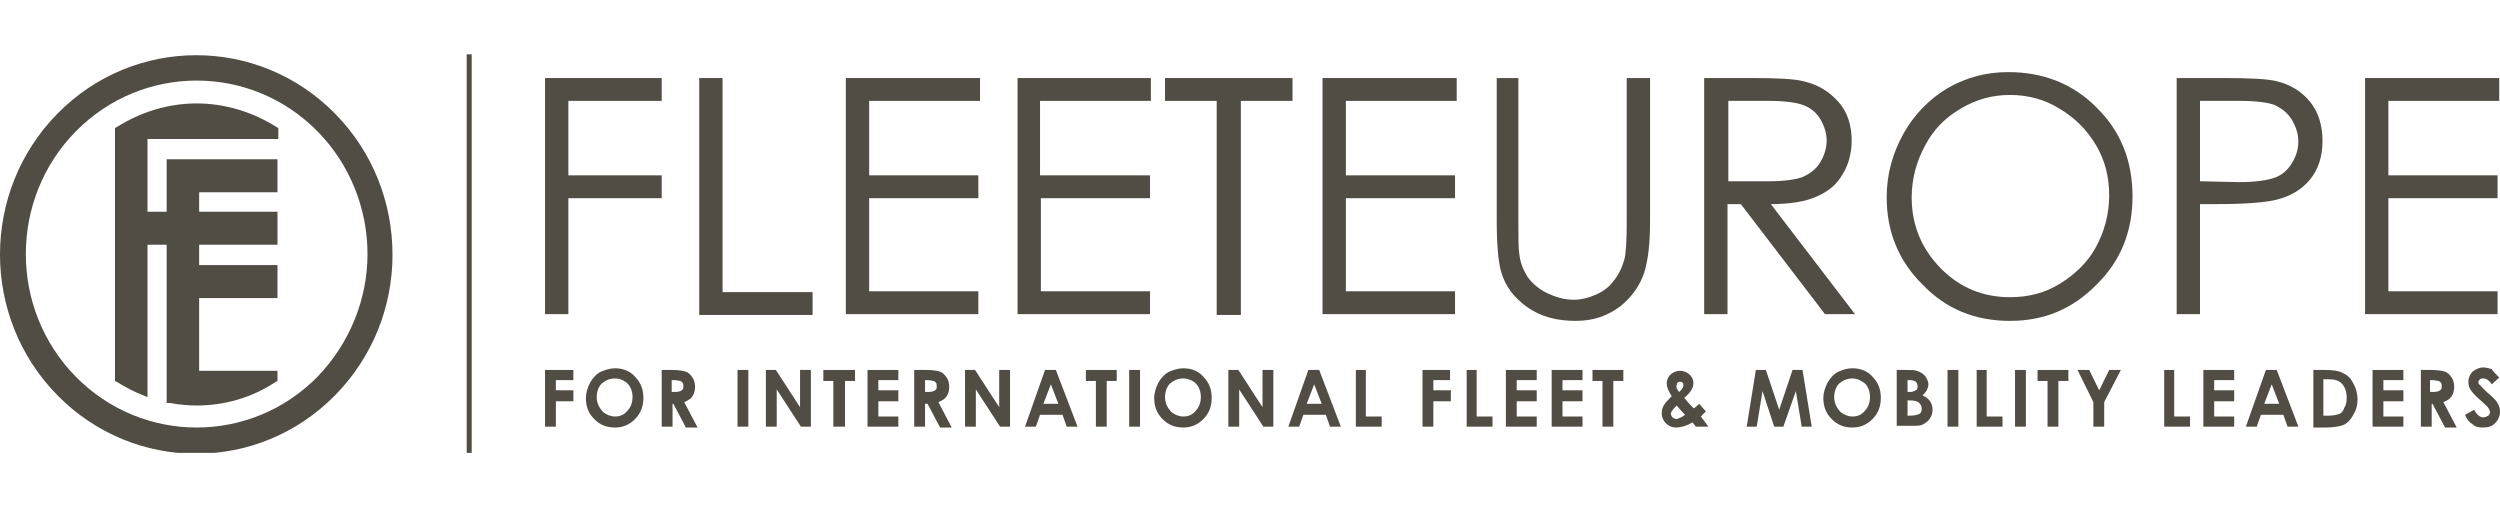 <svg width="138" height="28" viewBox="0 0 138 28" fill="none" xmlns="http://www.w3.org/2000/svg">
<g clip-path="url(#clip0_13702_199136)">
<path d="M18.492 6.27C14.26 1.973 7.406 1.973 3.174 6.27C-1.058 10.567 -1.058 17.527 3.174 21.824C7.406 26.121 14.26 26.121 18.492 21.824C20.608 19.675 21.666 16.873 21.666 14.07C21.666 11.221 20.608 8.418 18.492 6.27ZM17.526 20.796C13.846 24.533 7.866 24.533 4.186 20.796C0.506 17.06 0.506 10.987 4.186 7.251C7.866 3.514 13.846 3.514 17.526 7.251C19.366 9.119 20.286 11.595 20.286 14.024C20.286 16.499 19.32 18.928 17.526 20.796Z" fill="#524D44"/>
<path d="M10.855 22.384C10.395 22.384 9.889 22.338 9.383 22.244H9.199V8.792H15.317V10.614H10.993V14.631H15.317V16.452H10.993V20.469H15.317V21.03L15.225 21.076C13.891 21.964 12.373 22.384 10.855 22.384Z" fill="#524D44"/>
<path d="M7.912 21.824C7.406 21.637 6.9 21.357 6.44 21.076L6.348 21.03V7.064L6.44 7.017C7.774 6.176 9.292 5.709 10.856 5.709C12.42 5.709 13.938 6.176 15.272 7.017L15.364 7.064V7.671H8.142V11.688H15.318V13.509H8.142V21.917L7.912 21.824Z" fill="#524D44"/>
<path d="M30.086 4.308H36.526V5.569H31.374V9.679H36.526V10.94H31.374V17.34H30.086V4.308Z" fill="#524D44"/>
<path d="M38.598 4.308H39.886V16.125H44.854V17.386H38.598V4.308Z" fill="#524D44"/>
<path d="M46.737 4.308H54.097V5.569H47.979V9.679H54.005V10.94H47.979V16.078H54.005V17.34H46.691V4.308H46.737Z" fill="#524D44"/>
<path d="M56.168 4.308H63.528V5.569H57.41V9.679H63.482V10.94H57.456V16.078H63.482V17.34H56.168V4.308Z" fill="#524D44"/>
<path d="M64.309 5.569V4.308H71.347V5.569H68.495V17.386H67.161V5.569H64.309Z" fill="#524D44"/>
<path d="M73.05 4.308H80.41V5.569H74.292V9.679H80.318V10.94H74.292V16.078H80.318V17.34H73.004V4.308H73.05Z" fill="#524D44"/>
<path d="M82.527 4.308H83.815V12.201C83.815 13.136 83.815 13.743 83.861 13.976C83.907 14.49 84.091 14.911 84.321 15.284C84.551 15.611 84.919 15.938 85.379 16.172C85.885 16.405 86.345 16.545 86.851 16.545C87.265 16.545 87.679 16.452 88.093 16.265C88.507 16.078 88.829 15.845 89.059 15.518C89.335 15.191 89.519 14.817 89.657 14.35C89.749 14.023 89.795 13.322 89.795 12.295V4.308H91.083V12.201C91.083 13.369 90.991 14.303 90.761 15.051C90.531 15.751 90.071 16.405 89.427 16.919C88.737 17.433 87.955 17.713 86.989 17.713C85.931 17.713 85.057 17.48 84.321 16.966C83.585 16.452 83.079 15.798 82.849 14.957C82.711 14.444 82.619 13.509 82.619 12.201V4.308H82.527Z" fill="#524D44"/>
<path d="M94.116 4.308H96.692C98.118 4.308 99.084 4.354 99.59 4.494C100.372 4.681 100.97 5.055 101.476 5.615C101.982 6.176 102.212 6.923 102.212 7.764C102.212 8.465 102.028 9.119 101.706 9.632C101.384 10.193 100.924 10.567 100.28 10.847C99.682 11.127 98.808 11.267 97.75 11.267L102.396 17.34H100.74L96.094 11.267H95.358V17.34H94.07V4.308H94.116ZM95.404 5.569V10.006H97.612C98.486 10.006 99.13 9.913 99.498 9.773C99.912 9.586 100.234 9.352 100.464 8.979C100.694 8.605 100.832 8.184 100.832 7.764C100.832 7.344 100.694 6.923 100.464 6.55C100.234 6.176 99.912 5.942 99.544 5.802C99.176 5.662 98.532 5.569 97.658 5.569H95.404Z" fill="#524D44"/>
<path d="M110.861 3.98C112.793 3.98 114.449 4.634 115.737 5.942C117.071 7.25 117.715 8.885 117.715 10.847C117.715 12.762 117.071 14.397 115.737 15.704C114.403 17.059 112.839 17.713 110.953 17.713C109.021 17.713 107.411 17.059 106.123 15.704C104.789 14.397 104.145 12.762 104.145 10.893C104.145 9.632 104.467 8.465 105.065 7.39C105.663 6.316 106.491 5.475 107.503 4.868C108.561 4.261 109.665 3.98 110.861 3.98ZM110.953 5.242C109.987 5.242 109.113 5.475 108.239 5.989C107.365 6.503 106.721 7.157 106.261 8.044C105.801 8.885 105.525 9.866 105.525 10.893C105.525 12.435 106.077 13.743 107.135 14.817C108.193 15.891 109.481 16.405 110.953 16.405C111.965 16.405 112.885 16.172 113.713 15.658C114.541 15.144 115.231 14.49 115.691 13.649C116.151 12.809 116.427 11.828 116.427 10.8C116.427 9.772 116.197 8.838 115.691 7.997C115.185 7.157 114.541 6.503 113.667 5.989C112.839 5.475 111.919 5.242 110.953 5.242Z" fill="#524D44"/>
<path d="M120.152 4.308H122.728C124.2 4.308 125.212 4.354 125.718 4.494C126.454 4.681 127.052 5.055 127.512 5.615C127.972 6.176 128.202 6.923 128.202 7.764C128.202 8.652 127.972 9.352 127.512 9.913C127.052 10.473 126.408 10.847 125.626 11.034C125.028 11.174 123.97 11.267 122.36 11.267H121.44V17.34H120.152V4.308ZM121.44 5.569V10.006L123.602 10.053C124.476 10.053 125.12 9.959 125.534 9.819C125.948 9.679 126.27 9.399 126.5 9.025C126.73 8.652 126.868 8.278 126.868 7.811C126.868 7.39 126.73 6.97 126.5 6.596C126.27 6.223 125.948 5.989 125.58 5.802C125.212 5.662 124.568 5.569 123.694 5.569H121.44Z" fill="#524D44"/>
<path d="M130.597 4.308H137.957V5.569H131.839V9.679H137.865V10.94H131.839V16.078H137.865V17.34H130.551V4.308H130.597Z" fill="#524D44"/>
<path d="M30.132 20.422H31.65V20.982H30.684V21.543H31.65V22.15H30.684V23.551H30.086V20.422H30.132Z" fill="#524D44"/>
<path d="M33.95 20.329C34.364 20.329 34.778 20.469 35.054 20.796C35.376 21.123 35.514 21.497 35.514 21.964C35.514 22.431 35.376 22.805 35.054 23.132C34.732 23.459 34.364 23.599 33.95 23.599C33.49 23.599 33.122 23.459 32.8 23.132C32.478 22.805 32.34 22.431 32.34 21.964C32.34 21.684 32.432 21.403 32.57 21.123C32.708 20.89 32.892 20.656 33.168 20.516C33.398 20.422 33.674 20.329 33.95 20.329ZM33.95 20.89C33.674 20.89 33.444 20.983 33.214 21.17C33.03 21.357 32.938 21.637 32.938 21.917C32.938 22.244 33.076 22.524 33.306 22.758C33.49 22.898 33.72 22.991 33.95 22.991C34.226 22.991 34.456 22.898 34.64 22.665C34.824 22.478 34.916 22.198 34.916 21.917C34.916 21.637 34.824 21.357 34.64 21.17C34.502 21.03 34.226 20.89 33.95 20.89Z" fill="#524D44"/>
<path d="M36.48 20.422H37.124C37.447 20.422 37.722 20.469 37.861 20.515C37.998 20.562 38.136 20.702 38.228 20.842C38.321 20.982 38.367 21.169 38.367 21.356C38.367 21.543 38.321 21.73 38.228 21.87C38.136 22.01 37.998 22.103 37.769 22.197L38.505 23.598H37.861L37.17 22.29H37.124V23.551H36.526V20.422H36.48ZM37.078 21.636H37.263C37.447 21.636 37.584 21.59 37.63 21.543C37.722 21.496 37.722 21.403 37.722 21.309C37.722 21.263 37.722 21.169 37.676 21.122C37.63 21.076 37.584 21.029 37.538 21.029C37.492 21.029 37.355 20.982 37.217 20.982H37.078V21.636Z" fill="#524D44"/>
<path d="M40.711 20.422H41.309V23.551H40.711V20.422Z" fill="#524D44"/>
<path d="M42.277 20.422H42.829L44.163 22.477V20.422H44.761V23.551H44.209L42.875 21.496V23.551H42.277V20.422Z" fill="#524D44"/>
<path d="M45.495 20.422H47.197V21.029H46.645V23.551H46.001V21.029H45.449V20.422H45.495Z" fill="#524D44"/>
<path d="M47.887 20.422H49.589V20.982H48.485V21.543H49.589V22.15H48.485V22.991H49.589V23.551H47.887V20.422Z" fill="#524D44"/>
<path d="M50.511 20.422H51.155C51.477 20.422 51.753 20.469 51.891 20.515C52.029 20.562 52.167 20.702 52.259 20.842C52.351 20.982 52.397 21.169 52.397 21.356C52.397 21.543 52.351 21.73 52.259 21.87C52.167 22.01 52.029 22.103 51.799 22.197L52.535 23.598H51.891L51.201 22.29H51.063V23.551H50.465V20.422H50.511ZM51.063 21.636H51.247C51.431 21.636 51.569 21.59 51.615 21.543C51.707 21.496 51.707 21.403 51.707 21.309C51.707 21.263 51.707 21.169 51.661 21.122C51.615 21.076 51.569 21.029 51.523 21.029C51.477 21.029 51.339 20.982 51.201 20.982H51.063V21.636Z" fill="#524D44"/>
<path d="M53.27 20.422H53.822L55.156 22.477V20.422H55.754V23.551H55.202L53.867 21.496V23.551H53.27V20.422Z" fill="#524D44"/>
<path d="M57.686 20.422H58.284L59.48 23.551H58.882L58.652 22.898H57.41L57.18 23.551H56.582L57.686 20.422ZM58.008 21.216L57.594 22.29H58.422L58.008 21.216Z" fill="#524D44"/>
<path d="M59.941 20.422H61.643V21.029H61.091V23.551H60.493V21.029H59.941V20.422Z" fill="#524D44"/>
<path d="M62.332 20.422H62.93V23.551H62.332V20.422Z" fill="#524D44"/>
<path d="M65.321 20.329C65.735 20.329 66.149 20.469 66.425 20.796C66.747 21.123 66.885 21.497 66.885 21.964C66.885 22.431 66.747 22.805 66.425 23.132C66.103 23.459 65.735 23.599 65.321 23.599C64.861 23.599 64.493 23.459 64.171 23.132C63.849 22.805 63.711 22.431 63.711 21.964C63.711 21.684 63.803 21.403 63.941 21.123C64.079 20.89 64.263 20.656 64.539 20.516C64.769 20.422 65.045 20.329 65.321 20.329ZM65.321 20.89C65.045 20.89 64.815 20.983 64.585 21.17C64.401 21.357 64.309 21.637 64.309 21.917C64.309 22.244 64.447 22.524 64.677 22.758C64.861 22.898 65.091 22.991 65.321 22.991C65.597 22.991 65.827 22.898 66.011 22.665C66.195 22.478 66.287 22.198 66.287 21.917C66.287 21.637 66.195 21.357 66.011 21.17C65.873 21.03 65.597 20.89 65.321 20.89Z" fill="#524D44"/>
<path d="M67.805 20.422H68.357L69.691 22.477V20.422H70.289V23.551H69.737L68.403 21.496V23.551H67.805V20.422Z" fill="#524D44"/>
<path d="M72.221 20.422H72.819L74.015 23.551H73.417L73.187 22.898H71.945L71.715 23.551H71.117L72.221 20.422ZM72.543 21.216L72.129 22.29H72.957L72.543 21.216Z" fill="#524D44"/>
<path d="M74.797 20.422H75.395V22.991H76.269V23.551H74.843V20.422H74.797Z" fill="#524D44"/>
<path d="M78.523 20.422H80.041V20.982H79.121V21.543H80.087V22.15H79.121V23.551H78.523V20.422Z" fill="#524D44"/>
<path d="M80.914 20.422H81.512V22.991H82.386V23.551H80.96V20.422H80.914Z" fill="#524D44"/>
<path d="M83.125 20.422H84.827V20.982H83.723V21.543H84.827V22.15H83.723V22.991H84.827V23.551H83.125V20.422Z" fill="#524D44"/>
<path d="M85.652 20.422H87.354V20.982H86.25V21.543H87.354V22.15H86.25V22.991H87.354V23.551H85.652V20.422Z" fill="#524D44"/>
<path d="M87.906 20.422H89.608V21.029H89.056V23.551H88.458V21.029H87.906V20.422Z" fill="#524D44"/>
<path d="M93.797 22.29L94.165 22.711L94.027 22.851L93.889 22.991L94.303 23.552H93.613L93.429 23.318C93.107 23.505 92.785 23.598 92.509 23.598C92.279 23.598 92.095 23.505 91.957 23.365C91.819 23.225 91.727 23.038 91.727 22.804C91.727 22.617 91.773 22.477 91.865 22.337C91.957 22.197 92.095 22.057 92.279 21.87C92.095 21.59 92.003 21.356 92.003 21.169C92.003 21.029 92.049 20.842 92.187 20.702C92.325 20.562 92.509 20.469 92.739 20.469C92.969 20.469 93.153 20.562 93.291 20.702C93.429 20.842 93.475 20.983 93.475 21.169C93.475 21.309 93.429 21.403 93.383 21.496C93.337 21.59 93.199 21.777 92.969 21.963C93.199 22.244 93.383 22.43 93.475 22.524C93.475 22.571 93.613 22.477 93.797 22.29ZM93.015 22.898C92.923 22.804 92.739 22.617 92.555 22.384C92.371 22.571 92.233 22.711 92.233 22.851C92.233 22.898 92.279 22.991 92.325 23.038C92.371 23.084 92.463 23.131 92.555 23.131C92.693 23.084 92.831 23.038 93.015 22.898ZM92.693 21.637C92.831 21.496 92.923 21.403 92.923 21.263C92.923 21.216 92.923 21.169 92.877 21.123C92.831 21.076 92.785 21.076 92.739 21.076C92.693 21.076 92.647 21.076 92.601 21.123C92.555 21.169 92.555 21.216 92.555 21.263C92.509 21.356 92.555 21.496 92.693 21.637Z" fill="#524D44"/>
<path d="M96.924 20.422H97.476L98.212 22.617L98.948 20.422H99.5L100.006 23.551H99.454L99.132 21.59L98.442 23.551H97.936L97.292 21.59L96.97 23.551H96.418L96.924 20.422Z" fill="#524D44"/>
<path d="M102.258 20.329C102.672 20.329 103.086 20.469 103.362 20.796C103.684 21.123 103.822 21.497 103.822 21.964C103.822 22.431 103.684 22.805 103.362 23.132C103.04 23.459 102.672 23.599 102.258 23.599C101.798 23.599 101.43 23.459 101.108 23.132C100.786 22.805 100.648 22.431 100.648 21.964C100.648 21.684 100.74 21.403 100.878 21.123C101.016 20.89 101.2 20.656 101.476 20.516C101.706 20.422 101.936 20.329 102.258 20.329ZM102.258 20.89C101.982 20.89 101.752 20.983 101.522 21.17C101.338 21.357 101.246 21.637 101.246 21.917C101.246 22.244 101.384 22.524 101.614 22.758C101.798 22.898 102.028 22.991 102.258 22.991C102.534 22.991 102.764 22.898 102.948 22.665C103.132 22.478 103.224 22.198 103.224 21.917C103.224 21.637 103.132 21.357 102.948 21.17C102.764 21.03 102.534 20.89 102.258 20.89Z" fill="#524D44"/>
<path d="M104.699 23.551V20.422H105.205C105.481 20.422 105.711 20.422 105.803 20.469C105.987 20.515 106.125 20.609 106.263 20.749C106.355 20.889 106.447 21.029 106.447 21.216C106.447 21.356 106.401 21.45 106.355 21.543C106.309 21.636 106.217 21.73 106.125 21.823C106.309 21.917 106.447 22.01 106.539 22.15C106.631 22.29 106.677 22.43 106.677 22.617C106.677 22.804 106.631 22.944 106.539 23.084C106.447 23.224 106.355 23.318 106.171 23.411C106.033 23.505 105.849 23.505 105.573 23.505H104.699V23.551ZM105.297 20.982V21.636H105.435C105.573 21.636 105.665 21.59 105.757 21.543C105.849 21.496 105.849 21.403 105.849 21.309C105.849 21.216 105.803 21.122 105.757 21.076C105.711 21.029 105.573 20.982 105.435 20.982H105.297ZM105.297 22.15V22.944H105.435C105.665 22.944 105.849 22.898 105.941 22.851C106.033 22.804 106.079 22.711 106.079 22.57C106.079 22.43 106.033 22.337 105.941 22.244C105.849 22.15 105.665 22.103 105.435 22.103H105.297V22.15Z" fill="#524D44"/>
<path d="M107.504 20.422H108.102V23.551H107.504V20.422Z" fill="#524D44"/>
<path d="M109.066 20.422H109.664V22.991H110.538V23.551H109.112V20.422H109.066Z" fill="#524D44"/>
<path d="M111.23 20.422H111.828V23.551H111.23V20.422Z" fill="#524D44"/>
<path d="M112.473 20.422H114.175V21.029H113.623V23.551H113.025V21.029H112.473V20.422Z" fill="#524D44"/>
<path d="M114.68 20.422H115.324L115.876 21.543L116.428 20.422H117.072L116.152 22.197V23.551H115.554V22.197L114.68 20.422Z" fill="#524D44"/>
<path d="M119.418 20.422H120.016V22.991H120.89V23.551H119.464V20.422H119.418Z" fill="#524D44"/>
<path d="M121.625 20.422H123.327V20.982H122.223V21.543H123.327V22.15H122.223V22.991H123.327V23.551H121.625V20.422Z" fill="#524D44"/>
<path d="M125.077 20.422H125.675L126.871 23.551H126.273L126.043 22.898H124.801L124.571 23.551H123.973L125.077 20.422ZM125.399 21.216L124.985 22.29H125.813L125.399 21.216Z" fill="#524D44"/>
<path d="M127.652 20.422H128.342C128.802 20.422 129.124 20.469 129.354 20.609C129.584 20.702 129.768 20.889 129.906 21.169C130.044 21.403 130.136 21.73 130.136 22.057C130.136 22.29 130.09 22.524 129.998 22.711C129.906 22.898 129.814 23.084 129.676 23.224C129.538 23.365 129.4 23.458 129.216 23.505C129.032 23.551 128.756 23.598 128.388 23.598H127.698V20.422H127.652ZM128.25 20.982V22.944H128.526C128.802 22.944 128.986 22.898 129.124 22.851C129.262 22.804 129.354 22.664 129.4 22.524C129.492 22.384 129.538 22.197 129.538 21.963C129.538 21.636 129.446 21.356 129.262 21.169C129.078 20.982 128.848 20.936 128.48 20.936H128.25V20.982Z" fill="#524D44"/>
<path d="M130.965 20.422H132.667V20.982H131.563V21.543H132.667V22.15H131.563V22.991H132.667V23.551H130.965V20.422Z" fill="#524D44"/>
<path d="M133.586 20.422H134.23C134.552 20.422 134.828 20.469 134.966 20.515C135.104 20.562 135.242 20.702 135.334 20.842C135.426 20.982 135.472 21.169 135.472 21.356C135.472 21.543 135.426 21.73 135.334 21.87C135.242 22.01 135.104 22.103 134.874 22.197L135.61 23.598H134.966L134.276 22.29H134.23V23.551H133.632V20.422H133.586ZM134.138 21.636H134.322C134.506 21.636 134.644 21.59 134.69 21.543C134.782 21.496 134.782 21.403 134.782 21.309C134.782 21.263 134.782 21.169 134.736 21.122C134.69 21.076 134.644 21.029 134.598 21.029C134.552 21.029 134.414 20.982 134.276 20.982H134.138V21.636Z" fill="#524D44"/>
<path d="M137.956 20.843L137.542 21.216C137.404 20.983 137.22 20.889 137.082 20.889C136.99 20.889 136.944 20.889 136.898 20.936C136.852 20.983 136.806 21.03 136.806 21.076C136.806 21.123 136.806 21.17 136.852 21.216C136.898 21.263 137.036 21.403 137.266 21.637C137.496 21.824 137.634 21.964 137.68 22.011C137.818 22.151 137.864 22.244 137.91 22.337C137.956 22.431 138.002 22.571 138.002 22.711C138.002 22.945 137.91 23.178 137.726 23.365C137.542 23.552 137.312 23.599 137.036 23.599C136.806 23.599 136.622 23.552 136.484 23.412C136.3 23.318 136.162 23.131 136.07 22.898L136.576 22.618C136.714 22.898 136.898 23.038 137.082 23.038C137.174 23.038 137.266 22.991 137.358 22.945C137.404 22.898 137.45 22.805 137.45 22.758C137.45 22.664 137.404 22.618 137.358 22.524C137.312 22.431 137.174 22.337 137.036 22.197C136.714 21.917 136.484 21.683 136.392 21.543C136.3 21.403 136.254 21.263 136.254 21.076C136.254 20.843 136.346 20.656 136.484 20.516C136.668 20.376 136.852 20.282 137.082 20.282C137.22 20.282 137.404 20.329 137.542 20.376C137.634 20.516 137.772 20.656 137.956 20.843Z" fill="#524D44"/>
<path d="M26.038 3H25.762V25.047H26.038V3Z" fill="#524D44"/>
</g>
<defs>
<clipPath id="clip0_13702_199136">
<rect width="138" height="22" fill="white" transform="translate(0 3)"/>
</clipPath>
</defs>
</svg>
